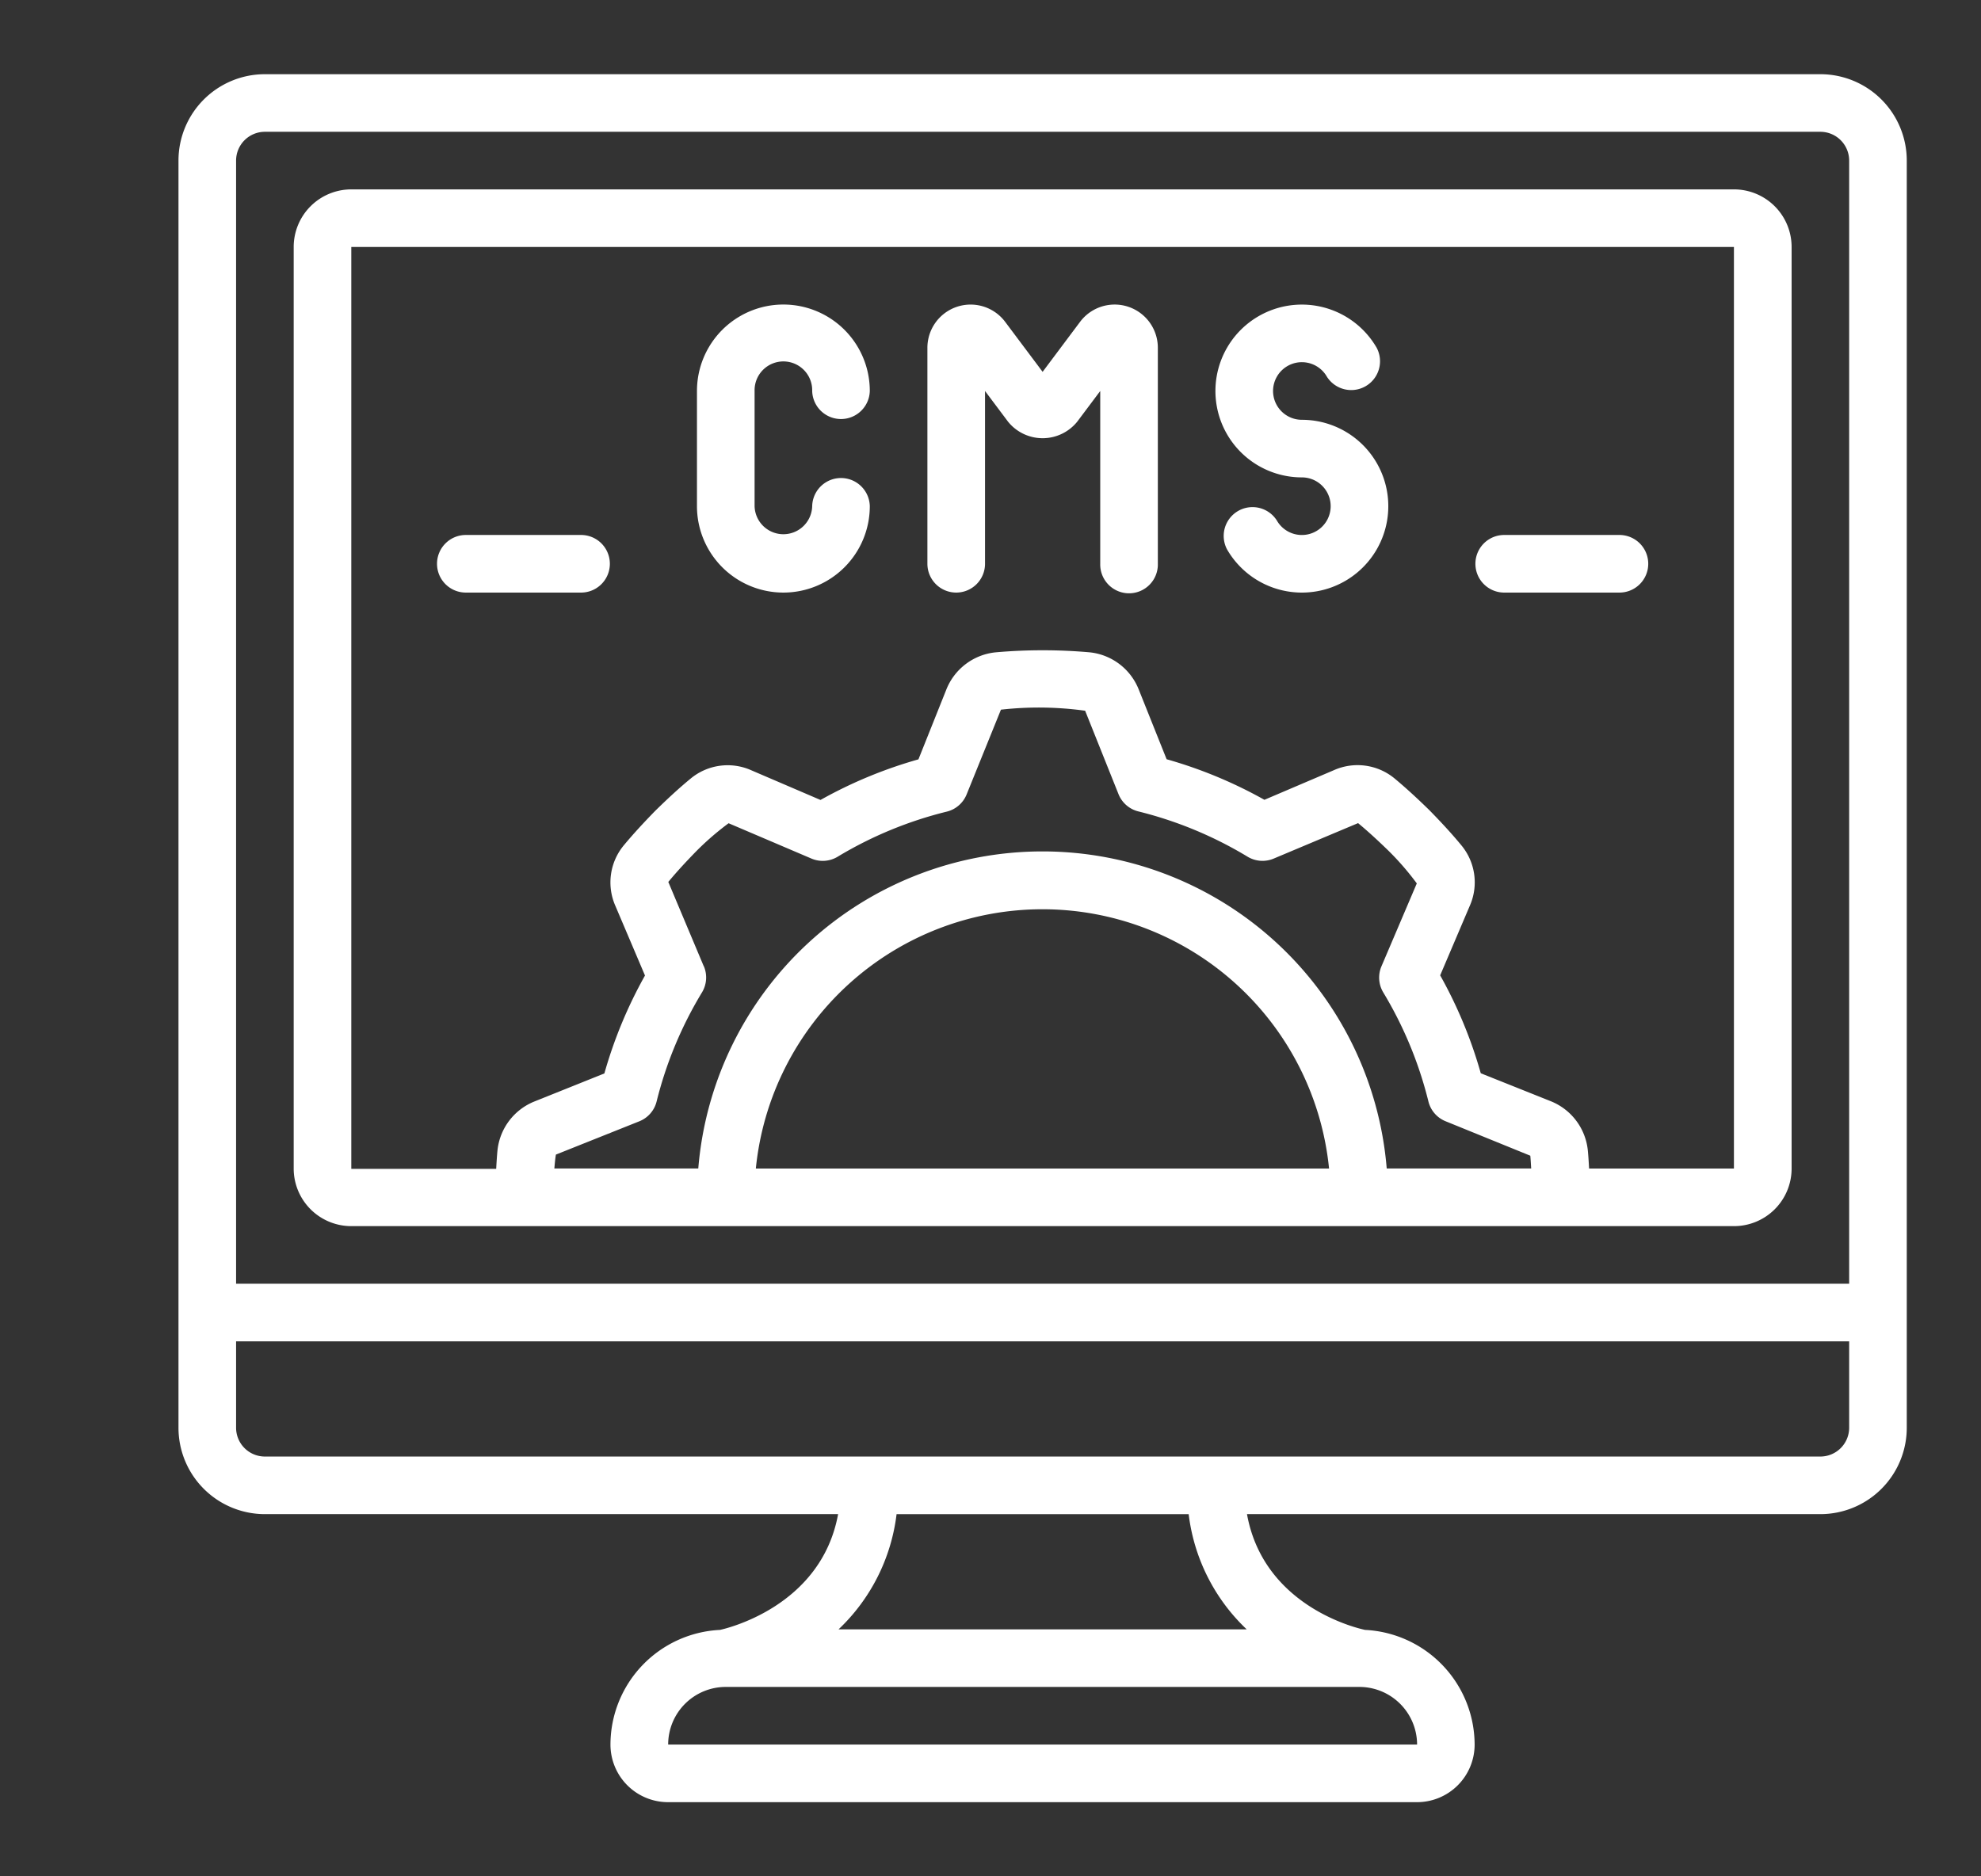 <?xml version="1.0" encoding="UTF-8"?>
<svg xmlns="http://www.w3.org/2000/svg" xmlns:xlink="http://www.w3.org/1999/xlink" width="114" height="108" viewBox="0 0 114 108">
  <rect x="0" y="0" width="114" height="108" fill="#333333" stroke="none"/>
  <defs>
    <clipPath id="clip-path">
      <rect id="Rectangle_26" data-name="Rectangle 26" width="114" height="108"></rect>
    </clipPath>
  </defs>
  <g id="Headless_Commerce" data-name="Headless Commerce" clip-path="url(#clip-path)">
    <g id="Magento_Headless_Development" data-name="Magento Headless Development" transform="translate(3)" clip-path="url(#clip-path)">
      <g id="cms" transform="translate(7.271 4.271)">
        <path id="Path_411" data-name="Path 411" d="M94.484,0H4.973A4.973,4.973,0,0,0,0,4.973V77.908a4.973,4.973,0,0,0,4.973,4.973H37.959c-.976,5.351-6.5,6.6-6.8,6.664a6.621,6.621,0,0,0-6.3,6.6,3.315,3.315,0,0,0,3.315,3.315h43.1a3.315,3.315,0,0,0,3.315-3.315,6.63,6.63,0,0,0-6.3-6.6h0c-.26-.053-5.825-1.248-6.8-6.664H94.484a4.973,4.973,0,0,0,4.973-4.973V4.973A4.973,4.973,0,0,0,94.484,0ZM4.973,3.315H94.484a1.658,1.658,0,0,1,1.658,1.658V69.62H3.315V4.973A1.658,1.658,0,0,1,4.973,3.315Zm66.3,92.827H28.18a3.315,3.315,0,0,1,3.315-3.315H67.962a3.324,3.324,0,0,1,3.316,3.315Zm-9.81-6.63H37.986a10.94,10.94,0,0,0,3.338-6.63H58.133a10.94,10.94,0,0,0,3.338,6.63Zm33.016-9.946H4.973a1.658,1.658,0,0,1-1.658-1.658V72.935H96.142v4.973a1.658,1.658,0,0,1-1.658,1.658Z" fill="#fff"></path>
        <path id="Path_412" data-name="Path 412" d="M7.315,63.674H86.881A3.315,3.315,0,0,0,90.2,60.359V7.315A3.315,3.315,0,0,0,86.881,4H7.315A3.315,3.315,0,0,0,4,7.315V60.359a3.315,3.315,0,0,0,3.315,3.315Zm20.28-14.966-2.037-4.845c.509-.617,1.063-1.208,1.6-1.76a16.143,16.143,0,0,1,1.87-1.619l4.761,2.031a1.658,1.658,0,0,0,1.507-.1,22.65,22.65,0,0,1,6.289-2.6,1.658,1.658,0,0,0,1.142-.995L44.7,33.947a19.492,19.492,0,0,1,4.845.061l1.92,4.8a1.658,1.658,0,0,0,1.142.995A22.65,22.65,0,0,1,58.9,42.414a1.658,1.658,0,0,0,1.507.1l4.845-2.037c.617.511,1.208,1.063,1.76,1.6a15.985,15.985,0,0,1,1.619,1.87L66.6,48.713a1.658,1.658,0,0,0,.1,1.507A22.649,22.649,0,0,1,69.3,56.5a1.658,1.658,0,0,0,1,1.142l4.863,1.978c.023.234.035.487.051.736H66.9a19.875,19.875,0,0,0-39.617,0H19c.025-.269.045-.537.09-.8l4.8-1.916a1.658,1.658,0,0,0,.995-1.142A22.65,22.65,0,0,1,27.5,50.214a1.658,1.658,0,0,0,.1-1.507Zm36,11.651h-33a16.576,16.576,0,0,1,32.987,0ZM7.315,7.315H86.881V60.359H78.546c-.02-.36-.041-.714-.073-1.046a3.421,3.421,0,0,0-2.13-2.828l-4.03-1.61a25.919,25.919,0,0,0-2.337-5.636l1.7-3.993a3.337,3.337,0,0,0-.487-3.5c-.509-.618-1.086-1.25-1.837-2.017-.743-.726-1.374-1.3-1.973-1.8a3.342,3.342,0,0,0-3.517-.5l-4,1.706A25.919,25.919,0,0,0,54.234,36.8l-1.611-4.03a3.415,3.415,0,0,0-2.808-2.123,30.888,30.888,0,0,0-5.425,0,3.421,3.421,0,0,0-2.828,2.13l-1.61,4.03a25.918,25.918,0,0,0-5.636,2.337l-3.983-1.709a3.337,3.337,0,0,0-3.5.487c-.618.509-1.25,1.086-2.017,1.837-.726.743-1.3,1.374-1.8,1.973a3.345,3.345,0,0,0-.5,3.517l1.7,4a25.919,25.919,0,0,0-2.337,5.636L17.851,56.5a3.415,3.415,0,0,0-2.123,2.808c-.033.341-.055.7-.075,1.068H7.315Z" transform="translate(2.63 2.63)" fill="#fff"></path>
        <path id="Path_413" data-name="Path 413" d="M22.973,24.576A4.973,4.973,0,0,0,27.946,19.6a1.658,1.658,0,0,0-3.315,0,1.658,1.658,0,0,1-3.315,0V12.97a1.658,1.658,0,1,1,3.315,0,1.658,1.658,0,0,0,3.315,0,4.973,4.973,0,1,0-9.946,0V19.6a4.973,4.973,0,0,0,4.973,4.976Z" transform="translate(11.837 5.261)" fill="#fff"></path>
        <path id="Path_414" data-name="Path 414" d="M27.658,24.576a1.658,1.658,0,0,0,1.658-1.658V12.973l1.326,1.769a2.559,2.559,0,0,0,3.978,0l1.326-1.769v9.946a1.658,1.658,0,1,0,3.315,0V10.486a2.486,2.486,0,0,0-4.476-1.492L32.63,11.871,30.476,8.995A2.486,2.486,0,0,0,26,10.486V22.919a1.658,1.658,0,0,0,1.658,1.657Z" transform="translate(17.098 5.261)" fill="#fff"></path>
        <path id="Path_415" data-name="Path 415" d="M40.973,17.946a1.658,1.658,0,1,1-1.437,2.486,1.658,1.658,0,0,0-2.869,1.658,4.973,4.973,0,1,0,4.306-7.459,1.658,1.658,0,1,1,1.437-2.486,1.658,1.658,0,0,0,2.869-1.658,4.973,4.973,0,1,0-4.306,7.459Z" transform="translate(23.674 5.261)" fill="#fff"></path>
        <path id="Path_416" data-name="Path 416" d="M17.288,19.315a1.658,1.658,0,0,0,0-3.315h-6.63a1.658,1.658,0,1,0,0,3.315Z" transform="translate(5.919 10.522)" fill="#fff"></path>
        <path id="Path_417" data-name="Path 417" d="M46.658,19.315h6.63a1.658,1.658,0,1,0,0-3.315h-6.63a1.658,1.658,0,0,0,0,3.315Z" transform="translate(29.593 10.522)" fill="#fff"></path>
      </g>
    </g>
  </g>
</svg>
